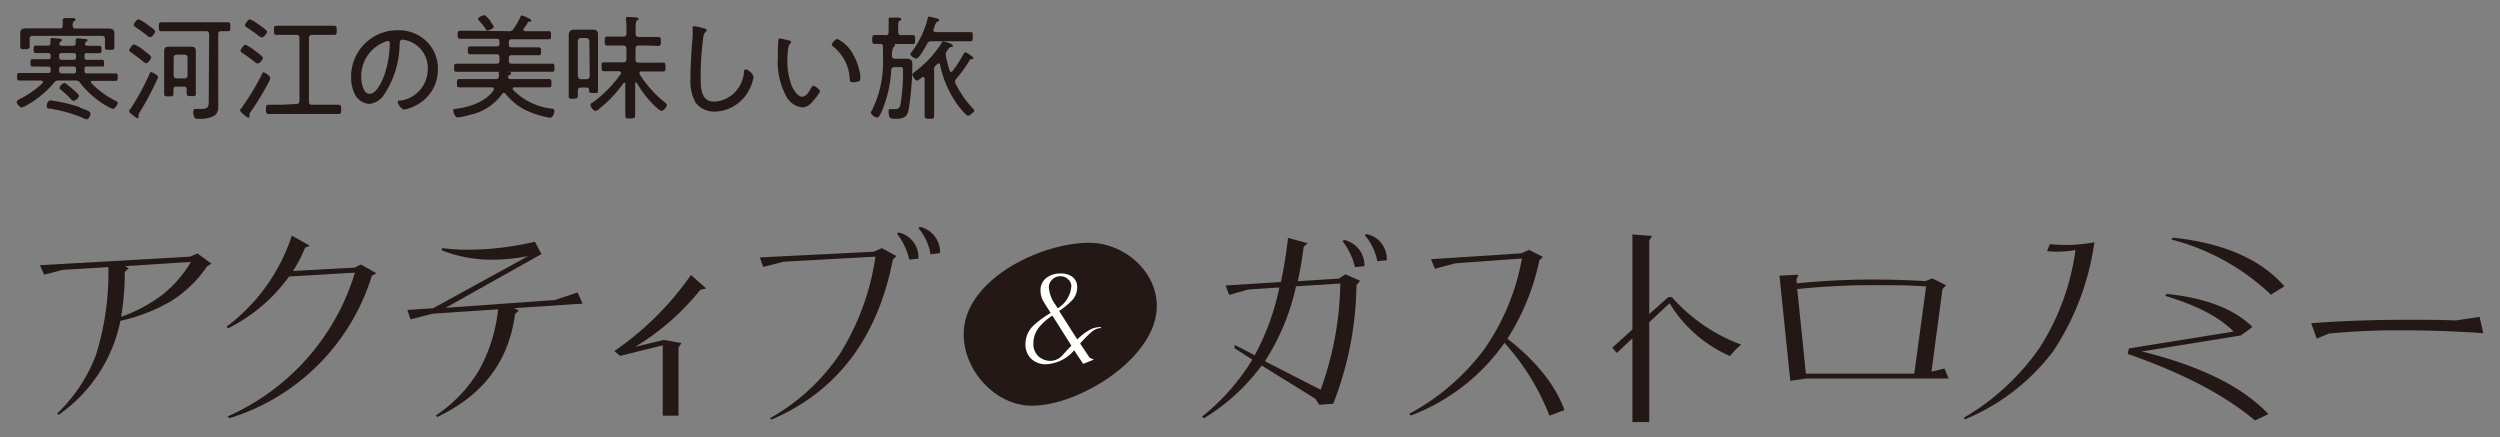 <svg xmlns="http://www.w3.org/2000/svg" id="&#x30EC;&#x30A4;&#x30E4;&#x30FC;_1" data-name="&#x30EC;&#x30A4;&#x30E4;&#x30FC; 1" viewBox="0 0 263 46"><rect x="0" y="0" width="263" height="46" fill="#808080" stroke="none"/><defs><style>.cls-1{fill:#231815;}.cls-2{fill:#fff;}</style></defs><path class="cls-1" d="M22.25,27.74l-.46.27a12.76,12.76,0,0,1-3.91,3.74,18.51,18.51,0,0,1-5.21,2,15.93,15.93,0,0,1-6.5,9.89L6,43.51a16.53,16.53,0,0,0,4.12-6.24,29,29,0,0,0,1.28-9.17l-4.8.29-1.95.51-.45-1L20,27l.77-.34Zm-2.16-.19L13.15,28l.39.22-.41.38a28,28,0,0,1-.39,4.73A15.9,15.9,0,0,0,17.09,31,12.58,12.58,0,0,0,20.09,27.55Z"></path><path class="cls-1" d="M39.12,29a22.63,22.63,0,0,1-15,15l-.17-.2A24.15,24.15,0,0,0,37.34,28.68l-6.93.41A17.6,17.6,0,0,1,24,34.54l-.17-.17a19.58,19.58,0,0,0,6.87-9.58l1.89,1.06-.5.21a13.53,13.53,0,0,1-1.27,2.45l6.5-.36.65-.33,1.63.93Z"></path><path class="cls-1" d="M54.09,32.42l.48.24-.39.39C53.53,38,50.82,41.57,46,43.87l-.16-.16a14.76,14.76,0,0,0,4.56-4.78,16.69,16.69,0,0,0,2-6.39L45.52,33l-2.33.6-.34-1,2.71-.17,10-5.49a19.63,19.63,0,0,1-3.79.38,14.27,14.27,0,0,1-5.33-1l.1-.22a20.42,20.42,0,0,0,2.73.17,31.14,31.14,0,0,0,7-.84l.69,1.3L46.88,32.38l11.5-.82,2.38-.79.53,1.17Z"></path><path class="cls-1" d="M73.68,30.48a26.16,26.16,0,0,1-6.84,6l3-.72,1.85.33-.31.46v7.18H69.72v-7.4l-4.49,1.11-.6-.51a31.73,31.73,0,0,0,8.06-8l1.61,1.42Z"></path><path class="cls-1" d="M93.93,27.31Q91.51,39.7,81.16,44.14L81,44a21.63,21.63,0,0,0,7.34-6.75A26.41,26.41,0,0,0,92.1,27l-9.65.53-2.16.55-.36-1,12-.6.84-.38,1.54.84Zm1.73,0a7.25,7.25,0,0,0-1.3-2.74l.14-.12a2.67,2.67,0,0,1,2.12,2.76Zm2.23-.55A5.66,5.66,0,0,0,96.62,24l.14-.14a2.74,2.74,0,0,1,2.14,2.76Z"></path><path class="cls-1" d="M143.08,29.54l-.38.46a35.16,35.16,0,0,1-2.45,12.48l-1.47.1-.4-.63-5.65-3.5A21.29,21.29,0,0,1,126.66,44l-.21-.17a22.82,22.82,0,0,0,5.3-6l-1.9-1.21.05-.33L132,37.37a25.86,25.86,0,0,0,2.59-7.13l-3.29.22-2,.57-.36-1,5.81-.36a45.76,45.76,0,0,0,.75-4.65l2.06.57-.41.36c-.16,1.28-.38,2.48-.62,3.63l4.3-.27.72-.45Zm-2.11.29-4.63.29A23.75,23.75,0,0,1,133.07,38L138.93,41A34,34,0,0,0,141,29.83ZM143.54,28l-1,.1a7,7,0,0,0-1.29-2.71l.14-.15A2.73,2.73,0,0,1,143.54,28Zm2.35-.62-1,.1a5.81,5.81,0,0,0-1.3-2.72l.15-.14A2.67,2.67,0,0,1,145.89,27.36Z"></path><path class="cls-1" d="M163,43.73a24.65,24.65,0,0,0-4.73-7.66,21.17,21.17,0,0,1-9.84,7.64l-.19-.17a24.06,24.06,0,0,0,7.87-6.75,24.16,24.16,0,0,0,4-9.6l-7,.51-2.16.57-.41-1,9.48-.62.84-.36,1.46.74-.38.36a24.51,24.51,0,0,1-3.36,8.24c3.07,2.39,5.06,4.91,6,7.51Z"></path><path class="cls-1" d="M182,37.46a14,14,0,0,1-6.36-5.56l-2.14,2V44.4h-1.77V35.59l-1.64,1.54-.48-.55,2.12-1.92v-10l2.06.17-.29.48v7.73l2-1.78.38,0a18.2,18.2,0,0,0,7.3,5A6.65,6.65,0,0,0,182,37.46Z"></path><path class="cls-1" d="M205,39.82H190l-1.66.24L187.2,29l2-.1-.22.51.05.4a78.21,78.21,0,0,1,8.21-.4c2,0,3.72.07,5.31.16l.74-.28,1.44.72-.38.4-1.16,8.69,1.37-.33Zm-2.37-9.68C201,30,199.2,30,197.26,30a76.51,76.51,0,0,0-8.19.41l.91,8.9h11.4Z"></path><path class="cls-1" d="M216,36.94a22.27,22.27,0,0,1-9.27,7.17l-.14-.16a25.07,25.07,0,0,0,8-7.4,25.26,25.26,0,0,0,3.75-10.25,10.55,10.55,0,0,1-3,.12l.31-.74a16.31,16.31,0,0,0,4.68-.19A27.59,27.59,0,0,1,216,36.94Z"></path><path class="cls-1" d="M237.22,44.23q-4.75-4-13.39-7l.14-.58,11-1.77c-1.47-1.51-3.87-2.76-7.18-3.75l.12-.21c4.11.41,7.13,1.58,9.05,3.48l-1.22.89-10.42,1.68q9.28,2.3,13.32,6.6ZM238.9,31a23.73,23.73,0,0,0-10.47-5.8l.15-.2q8,.84,11.74,5.12Z"></path><path class="cls-1" d="M252.67,34.75a73.77,73.77,0,0,0-7.66.34l-1.29.53L243.14,34c3.14-.24,6.53-.36,10.13-.36,1.75,0,3.45,0,5.09.07l2.49-.38.39,1.72C258.28,34.85,255.43,34.75,252.67,34.75Z"></path><path class="cls-1" d="M9.13,5.58c-.17,0-.24.07-.24.24v.23c0,.17.07.24.24.24h.24l1.35,0c.23,0,.23.14.23.39S11,7,10.72,7L9.37,7H9.13c-.17,0-.24.07-.24.24v.24c0,.17.07.24.24.24h1.6l1.41,0c.24,0,.24.12.24.4s0,.39-.24.39l-1.41,0h-1c-.07,0-.16,0-.16.13a.16.16,0,0,0,.05.11,9.24,9.24,0,0,0,2.47,1.82c.12.06.3.15.3.28s-.33.61-.52.61a6.2,6.2,0,0,1-1.22-.67,9.78,9.78,0,0,1-2.17-2A.56.56,0,0,0,8,8.47H6.21a.55.55,0,0,0-.52.23,10.48,10.48,0,0,1-2.91,2.39,1.49,1.49,0,0,1-.51.21c-.18,0-.51-.39-.51-.57s.29-.29.47-.39A9.68,9.68,0,0,0,4.51,8.71s0-.06,0-.11-.09-.12-.17-.13h-.9l-1.41,0c-.23,0-.23-.12-.23-.39s0-.4.23-.4c.46,0,.93,0,1.41,0H5.07c.18,0,.26-.07.26-.24V7.25c0-.17-.08-.24-.26-.24H4.8L3.44,7c-.23,0-.23-.13-.23-.38s0-.39.23-.39c.46,0,.9,0,1.36,0h.27c.18,0,.26-.07.26-.24V5.82c0-.17-.08-.24-.26-.24H5l-1.23,0c-.23,0-.23-.14-.23-.39s0-.39.23-.39c.42,0,.84,0,1.26,0,.19,0,.28-.07.28-.28s0-.34,0-.39S5.35,4,5.46,4s.73.06.88.09.17,0,.17.13-.06.09-.14.15a.28.28,0,0,0-.12.17v.06c0,.17.14.21.27.22H7.69c.19,0,.27-.09.27-.28s0-.33,0-.36.08-.15.19-.15.65.06.84.08.2,0,.2.13,0,.1-.14.17a.27.27,0,0,0-.12.2c0,.17.14.21.29.21.4,0,.82,0,1.23,0,.24,0,.23.16.23.39s0,.39-.23.39l-1.23,0ZM6.27,3c.22,0,.33-.08.33-.31s0-.36,0-.54c0,0,0-.07,0-.09s.09-.16.2-.16l.66,0c.29,0,.48,0,.48.16s-.07.11-.15.16-.14.22-.15.43S7.7,3,7.92,3h3.39c.64,0,.72.18.72.54,0,.13,0,.29,0,.48v.61c0,.1,0,.23,0,.33V5c0,.23-.14.24-.49.24s-.5,0-.5-.23,0-.3,0-.42V4.1c0-.22-.1-.33-.34-.33H3.45a.29.29,0,0,0-.33.33v.44c0,.12,0,.3,0,.42s-.17.22-.49.22-.5,0-.5-.24,0-.27,0-.4V4c0-.21,0-.38,0-.53,0-.45.35-.49.71-.49h3.4Zm2.14,8.33c.63.22,1.1.38,1.1.6s-.15.62-.39.62a.87.87,0,0,1-.34-.12,15.19,15.19,0,0,0-3.49-1c-.18,0-.37,0-.37-.26s.12-.61.42-.61A17.35,17.35,0,0,1,8.41,11.28ZM6.48,5.58a.24.24,0,0,0-.26.24v.23a.24.24,0,0,0,.26.24H7.74A.23.23,0,0,0,8,6.05V5.82a.23.23,0,0,0-.24-.24ZM7.74,7.73A.23.23,0,0,0,8,7.49V7.25A.23.23,0,0,0,7.74,7H6.48a.24.24,0,0,0-.26.24v.24a.24.24,0,0,0,.26.24Zm0,2.88c-.12,0-.21-.11-.29-.2a11.5,11.5,0,0,0-1-.93c-.08-.06-.19-.12-.19-.23a.74.74,0,0,1,.51-.52c.14,0,.41.26.54.36s1,.82,1,1A.73.73,0,0,1,7.74,10.61Z"></path><path class="cls-1" d="M15.37,6.65a.44.44,0,0,1-.24-.13c-.42-.34-.86-.66-1.32-1-.08,0-.21-.13-.21-.24s.32-.61.51-.61a3.89,3.89,0,0,1,1.09.69c.52.39.7.54.7.67S15.59,6.65,15.37,6.65Zm1.27,1.48a31.26,31.26,0,0,1-1.93,3.66.59.59,0,0,0-.13.29c0,.05,0,.12,0,.19s0,.17-.13.17a1.33,1.33,0,0,1-.43-.29c-.3-.24-.43-.33-.43-.46s.12-.21.16-.27a27.19,27.19,0,0,0,2-3.68c0-.07.07-.16.15-.16S16.64,7.9,16.64,8.13Zm-1-5.45c.15.11.68.47.68.63s-.33.6-.53.6a.61.61,0,0,1-.35-.2c-.12-.11-.73-.55-1.14-.83-.09-.07-.23-.14-.23-.26s.32-.6.51-.6A4.87,4.87,0,0,1,15.63,2.68ZM22,3.61c0-.22-.1-.33-.34-.33H18.33c-.45,0-.9,0-1.35,0-.28,0-.27-.15-.27-.46s0-.48.27-.48l1.35,0h4.28c.45,0,.89,0,1.35,0,.26,0,.27.13.27.48s0,.46-.27.46l-.69,0c-.22,0-.31.11-.31.32v6.9c0,.26,0,.53,0,.8a1,1,0,0,1-.38.85A3,3,0,0,1,21,12.5c-.4,0-.48,0-.56-.2a1.33,1.33,0,0,1-.11-.56c0-.15.06-.28.23-.28l.2,0h.36c.84,0,.84-.26.84-1ZM19.41,9.12h-.89c-.18,0-.27.07-.27.26s0,.3,0,.45c0,.3-.11.31-.49.31s-.49,0-.49-.31,0-.75,0-1.12V6c0-.19,0-.38,0-.57,0-.35.1-.52.47-.52h2.4c.33,0,.46.15.46.47s0,.42,0,.62V8.7c0,.36,0,.73,0,1.1s-.12.31-.48.31-.48,0-.48-.3,0-.28,0-.42S19.6,9.12,19.41,9.12Zm0-.87a.3.3,0,0,0,.32-.33V6.07c0-.2-.12-.3-.32-.32h-.81a.3.3,0,0,0-.33.32V7.92a.3.3,0,0,0,.33.33Z"></path><path class="cls-1" d="M27.11,6.68c-.12,0-.26-.13-.34-.19-.41-.32-.83-.63-1.25-.91-.09-.06-.22-.13-.22-.25s.34-.63.51-.63a4.6,4.6,0,0,1,1,.63c.16.12.84.57.84.77S27.33,6.68,27.11,6.68Zm1.26,1.78c-.6,1.13-1.25,2.24-2,3.31a.42.42,0,0,0-.12.24c0,.05,0,.11,0,.19s0,.18-.14.18a2,2,0,0,1-.5-.36l-.13-.11c-.07-.06-.22-.2-.22-.3a.47.47,0,0,1,.15-.25,26.45,26.45,0,0,0,2.17-3.6c0-.07.08-.15.17-.15s.67.37.67.58A1,1,0,0,1,28.37,8.46Zm-.83-4.52c-.11,0-.25-.12-.34-.18A14.59,14.59,0,0,0,26,2.91c-.13-.09-.23-.14-.23-.26s.35-.62.51-.62a3.33,3.33,0,0,1,.84.48l.26.18c.25.18.72.52.72.65S27.77,3.94,27.54,3.94Zm3.62,7c.24,0,.34-.1.34-.34V4c0-.24-.1-.33-.34-.33h-.68l-1.38,0c-.28,0-.28-.13-.28-.48s0-.48.28-.48l1.38,0h3.27l1.38,0c.28,0,.29.13.29.48s0,.48-.29.48l-1.38,0h-.91c-.24,0-.34.09-.34.33v6.68c0,.24.1.34.34.34h1.4c.46,0,.9,0,1.36,0,.29,0,.29.14.29.49s0,.48-.29.48l-1.36,0H29.62l-1.35,0c-.29,0-.29-.15-.29-.48s0-.49.29-.49c.46,0,.9,0,1.35,0Z"></path><path class="cls-1" d="M44.89,4.37a4,4,0,0,1,1.18,2.9,4.22,4.22,0,0,1-2.32,3.82,4.54,4.54,0,0,1-1.23.44c-.25,0-.67-.56-.67-.78s.19-.14.3-.17A3.33,3.33,0,0,0,45,7.32a3,3,0,0,0-2.64-3.15c-.31,0-.31.26-.32.49a9.78,9.78,0,0,1-1.7,5.39,2.07,2.07,0,0,1-1.5.88A1.82,1.82,0,0,1,37.3,9.85a3.86,3.86,0,0,1-.36-1.67,4.87,4.87,0,0,1,4.91-5A4.19,4.19,0,0,1,44.89,4.37Zm-4.48.07A3.87,3.87,0,0,0,38,8.13c0,.53.19,1.74.89,1.74s1.27-1.26,1.47-1.78A10.3,10.3,0,0,0,41,4.55c0-.13-.06-.24-.19-.24A1.53,1.53,0,0,0,40.41,4.44Z"></path><path class="cls-1" d="M53,9.78a.22.22,0,0,0-.18.11,5.52,5.52,0,0,1-3.3,2.17,9,9,0,0,1-1.36.3c-.3,0-.48-.53-.48-.75s.11-.14.2-.15c1.44-.17,3.23-.73,4.07-2a.19.19,0,0,0,0-.1c0-.14-.09-.17-.2-.17H49.71l-1.4,0c-.24,0-.24-.14-.24-.43s0-.44.24-.44c.46,0,.93,0,1.4,0h2.38c.2,0,.33,0,.38-.25s0-.2,0-.29c0-.24,0-.32.18-.32a8.05,8.05,0,0,1,.8.11c.15,0,.32,0,.32.15s-.14.15-.2.18a.22.22,0,0,0-.12.13c0,.2.06.27.26.29h2.65c.46,0,.93,0,1.4,0,.24,0,.25.13.25.44s0,.43-.25.43l-1.4,0H54.12c-.08,0-.17,0-.17.13a.21.21,0,0,0,0,.11,6.8,6.8,0,0,0,4.07,2c.18,0,.3.06.3.27s-.17.69-.48.69a10.33,10.33,0,0,1-2.45-.76,6.21,6.21,0,0,1-2.22-1.78A.23.23,0,0,0,53,9.78Zm.52-6.5a.49.49,0,0,0,.5-.24,7.71,7.71,0,0,0,.73-1.27c0-.08.06-.14.15-.14s1,.36,1,.52-.13.11-.21.12a.24.24,0,0,0-.18.1c0,.07-.25.42-.41.64,0,.05-.05.08-.05.12s.1.14.18.15h1.09l1.41,0c.24,0,.24.14.24.44s0,.41-.24.41l-1.41,0H53.83c-.2,0-.3.09-.3.29v.27c0,.21.1.29.3.29H55.3l1.36,0c.24,0,.26.13.26.42s0,.41-.26.41l-1.36,0H53.83a.26.26,0,0,0-.3.29v.31c0,.21.1.29.3.29h2.85l1.41,0c.24,0,.24.14.24.43s0,.42-.24.42l-1.41,0H49.42c-.47,0-.93,0-1.4,0-.24,0-.25-.12-.25-.42s0-.43.25-.43l1.4,0h2.83c.2,0,.29-.08.29-.29V6a.25.25,0,0,0-.29-.29H50.84c-.46,0-.92,0-1.37,0-.25,0-.25-.14-.25-.41s0-.42.25-.42l1.37,0h1.41c.2,0,.29-.08.29-.29V4.37c0-.2-.09-.29-.29-.29H49.79l-1.4,0c-.24,0-.24-.14-.24-.41s0-.44.25-.44c.47,0,.92,0,1.39,0Zm-1.93-1c.09.12.35.4.35.55s-.52.38-.66.38S51.09,3,51,2.92a5.43,5.43,0,0,0-.6-.73.35.35,0,0,1-.1-.2c0-.21.54-.39.66-.39S51.51,2.08,51.63,2.25Z"></path><path class="cls-1" d="M61.11,9.21c-.22,0-.31.1-.32.33s0,.37,0,.56-.09.29-.49.29-.47,0-.47-.29,0-.73,0-1.09V4.55c0-.28,0-.57,0-.84s.11-.59.54-.59h2c.4,0,.54.15.54.54s0,.6,0,.89V8.41c0,.36,0,.72,0,1.09s-.1.29-.46.29-.5,0-.48-.34c0-.16-.08-.24-.24-.24ZM62,4.34A.33.33,0,0,0,61.71,4h-.6a.32.32,0,0,0-.32.33V8a.32.32,0,0,0,.32.33h.6c.21,0,.3-.11.33-.33Zm4.9,4.35c-.06,0-.08,0-.08.09v1.51c0,.59,0,1.18,0,1.77,0,.36-.1.4-.52.4s-.52,0-.52-.4c0-.59,0-1.18,0-1.77V8.81c0-.05,0-.11-.1-.11s-.06,0-.09.05a13.21,13.21,0,0,1-2.57,2.71.76.76,0,0,1-.37.21c-.19,0-.53-.4-.53-.61s.18-.24.28-.31a12.77,12.77,0,0,0,2.92-3,.12.12,0,0,0,0-.1c0-.11-.1-.15-.19-.16H64.9c-.44,0-.9,0-1.35,0-.25,0-.26-.12-.26-.47s0-.46.26-.46l1.35,0h.66c.23,0,.34-.1.34-.34V5.12c0-.24-.11-.33-.34-.33h-.43l-1.23,0c-.28,0-.28-.12-.28-.48s0-.46.28-.46l1.23,0h.43c.23,0,.34-.1.34-.34V2.94a6.17,6.17,0,0,0-.05-.87.57.57,0,0,1,0-.12c0-.15.1-.16.2-.16s.66,0,.86.05.26,0,.26.14-.07.11-.16.17-.14.31-.14.7v.7c0,.24.1.34.34.34H68l1.24,0c.29,0,.28.14.28.46s0,.48-.28.48L68,4.79H67.2c-.24,0-.34.09-.34.33V6.25c0,.24.1.34.34.34h1.19c.45,0,.9,0,1.36,0,.26,0,.26.12.26.46s0,.47-.26.47c-.46,0-.91,0-1.36,0h-.91c-.09,0-.2,0-.2.17a.23.23,0,0,0,0,.11,12.06,12.06,0,0,0,2.7,3c.09.08.18.15.18.27a.89.89,0,0,1-.56.6c-.16,0-.53-.35-.66-.47A10.86,10.86,0,0,1,67,8.73.11.11,0,0,0,66.94,8.69Z"></path><path class="cls-1" d="M74.11,3c.1,0,.23.07.23.18s-.07.13-.13.18a1.18,1.18,0,0,0-.24.72,29.46,29.46,0,0,0-.26,4.09c0,1,0,2.52,1.42,2.52a3.22,3.22,0,0,0,2.4-1.24,3.51,3.51,0,0,0,.73-1.78c0-.17,0-.37.21-.37s.8.47.8.81a4.32,4.32,0,0,1-.47,1.36,4.18,4.18,0,0,1-3.6,2.27,2.46,2.46,0,0,1-2-.91,4.61,4.61,0,0,1-.56-2.62c0-1.49.11-3,.23-4.46,0-.24,0-.47,0-.71s0-.29.17-.29A7.56,7.56,0,0,1,74.11,3Z"></path><path class="cls-1" d="M83,4.26c.08,0,.23.06.23.17s-.05.12-.12.17-.16.28-.19.5a7.55,7.55,0,0,0-.09,1.16A7.47,7.47,0,0,0,83.28,9c.17.4.63,1.17,1.1,1.17s.75-.57.9-.84c.06-.11.16-.3.3-.3s.68.39.68.57-.68,1-.86,1.17a1.32,1.32,0,0,1-1,.53,2.18,2.18,0,0,1-1.68-1.16A7.63,7.63,0,0,1,81.83,6c0-.39,0-1.38.06-1.78,0-.11,0-.17.16-.17A8.08,8.08,0,0,1,83,4.26Zm5.08-.17a3.79,3.79,0,0,1,1.55,1.42,6.42,6.42,0,0,1,.87,2.4,2.22,2.22,0,0,1,0,.37c0,.14,0,.23-.18.27a1.8,1.8,0,0,1-.57.11c-.35,0-.34-.15-.36-.38a4.62,4.62,0,0,0-1.79-3.42.22.22,0,0,1-.1-.18C87.56,4.48,87.92,4.09,88.11,4.09Z"></path><path class="cls-1" d="M93.15,3.71c.23,0,.33-.1.33-.34v-.6a3,3,0,0,0,0-.67V2c0-.13.09-.15.21-.15s.48,0,.71,0,.4,0,.4.16-.07.12-.17.18-.14.16-.14.56v.6c0,.24.09.34.32.34h.14l1.07,0c.26,0,.25.14.25.48s0,.46-.26.46l-1.06,0h-1l.06,0c.12,0,.15.06.15.14S94,4.9,94,4.94s-.18.26-.17.92c0,.22.1.32.34.32h1.22c.47,0,.59.2.59.64a32.59,32.59,0,0,1-.38,4.68c-.17.87-.61,1-1.41,1-.47,0-.71,0-.71-.81,0-.09,0-.21.13-.21l.56,0c.37,0,.5-.19.57-.54A21,21,0,0,0,95,7.56c0-.48,0-.5-.44-.5h-.45c-.23,0-.31.08-.35.31a13,13,0,0,1-.9,4.1c-.08.2-.33.89-.58.89s-.66-.3-.66-.52a.56.56,0,0,1,.12-.26,11.21,11.21,0,0,0,1.15-5.35V5.9c0-.31,0-.63,0-.94s-.12-.34-.34-.34H92c-.24,0-.24-.17-.24-.46s0-.48.26-.48l1.07,0ZM96.4,6.16c-.2,0-.63-.29-.63-.46a.19.19,0,0,1,.07-.14A9.81,9.81,0,0,0,97.58,2c0-.14.06-.26.17-.26a8.13,8.13,0,0,1,.81.21c.1,0,.24.06.24.18s-.11.12-.17.14-.2.15-.32.49c0,.1-.07.21-.11.33a.28.28,0,0,0,0,.09c0,.15.12.2.24.2h2.45c.4,0,.86,0,1.18,0s.26.12.26.48,0,.48-.24.48l-1.2,0H98a.42.42,0,0,0-.46.26C97.41,4.84,96.7,6.16,96.4,6.16Zm5-.5c0-.06.08-.16.16-.16s.84.45.84.61-.09.11-.16.11a.24.24,0,0,0-.24.13,14,14,0,0,1-1.39,1.93.46.46,0,0,0-.13.3.53.53,0,0,0,.06.24,10.78,10.78,0,0,0,1.75,2.53c.06.07.2.2.2.31s-.47.52-.66.52-1-1-1.15-1.24A11,11,0,0,1,98.89,6.8a.16.16,0,0,0-.15-.13.15.15,0,0,0-.13.06l-.19.19a.46.46,0,0,0-.15.4v3.27c0,.5,0,1,0,1.48s-.11.42-.5.42-.5,0-.5-.41,0-1,0-1.49V8.25a.13.13,0,0,0-.12-.14s-.06,0-.1,0-.45.37-.6.37-.47-.47-.47-.62.16-.23.3-.34a11.35,11.35,0,0,0,2.78-3c0-.07.09-.15.17-.15s1,.19,1,.43-.12.13-.18.14-.2.09-.34.28a1.06,1.06,0,0,1-.1.17.48.48,0,0,0-.11.32s0,.09,0,.12a13.86,13.86,0,0,0,.4,1.6c0,.08.07.13.15.13a.24.24,0,0,0,.15-.08A13.33,13.33,0,0,0,101.38,5.66Z"></path><path class="cls-1" d="M121.29,34.34c-1.68,4.5-8.36,8.37-12.81,8.34s-8.39-5.2-6.7-9.7,8.37-7.46,12.81-7.44S123,29.85,121.29,34.34Z"></path><path class="cls-2" d="M115.83,34.51a1.55,1.55,0,0,0-1,.42,11.13,11.13,0,0,0-1.2,1.21l1,1.49.44.2-1.12.45L113,36.85a4.15,4.15,0,0,1-2.93,1.47,2.19,2.19,0,0,1-1.59-.58,2.06,2.06,0,0,1-.6-1.57,2.64,2.64,0,0,1,.84-1.92,10.43,10.43,0,0,1,1.81-1.33l-.69-1.09a2.31,2.31,0,0,1-.38-1.29,1.59,1.59,0,0,1,.59-1.28,2.34,2.34,0,0,1,1.51-.49,2,2,0,0,1,1.22.33,1.31,1.31,0,0,1,.54,1.14,2,2,0,0,1-.58,1.4,8.05,8.05,0,0,1-1.32,1.07l1.91,3a6,6,0,0,1,1.29-1,2.32,2.32,0,0,1,1.19-.3Zm-3.12,1.85-2-3.16a5.92,5.92,0,0,0-1.4,1.23,2.71,2.71,0,0,0-.6,1.75,1.78,1.78,0,0,0,.5,1.27,1.87,1.87,0,0,0,1.36.51,1.72,1.72,0,0,0,1.16-.54S112.1,37,112.71,36.36Zm0-6.23a1,1,0,0,0-.35-.75,1.1,1.1,0,0,0-.78-.32,1.2,1.2,0,0,0-.89.35,1.11,1.11,0,0,0-.35.84,3.52,3.52,0,0,0,.7,1.82l.23.36A2.94,2.94,0,0,0,112.7,30.13Z"></path></svg>